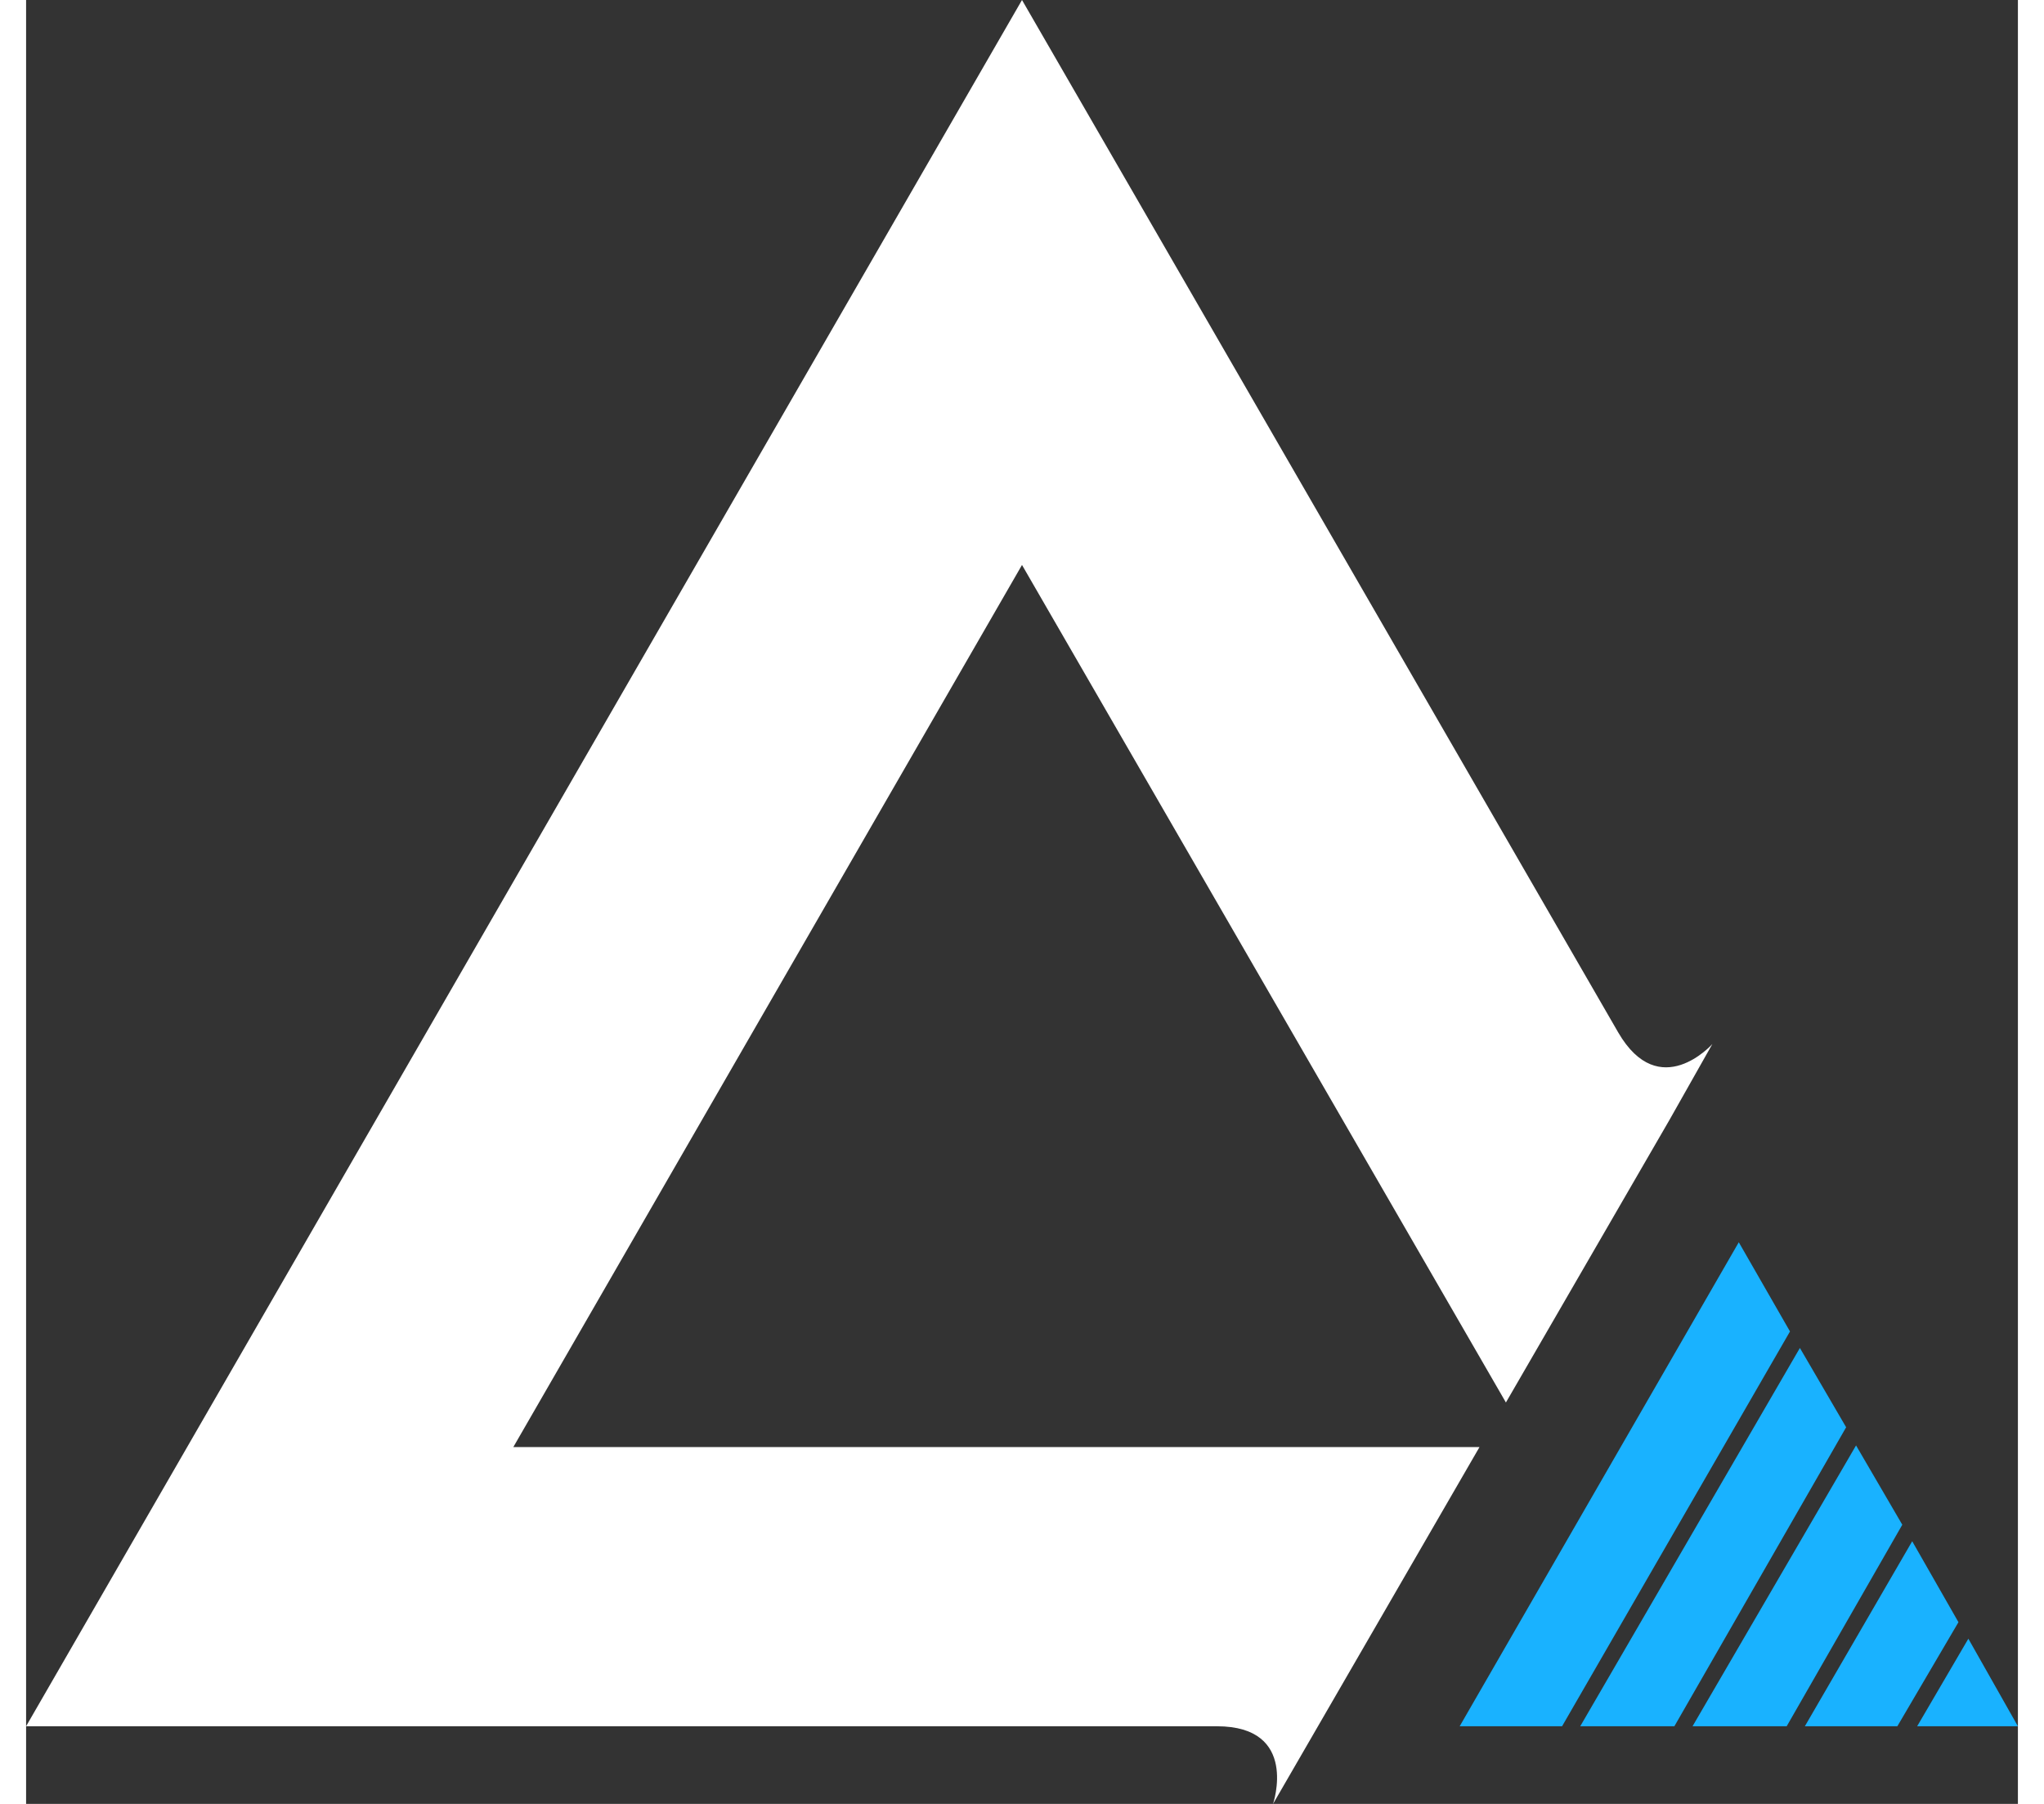 <svg xmlns="http://www.w3.org/2000/svg" id="Layer_1" width="1.7in" height="1.5in" viewBox="0 0 120.6 109.2"><rect x="0" y="0" width="120.6" height="109.2" fill="#333333" stroke="none"/><defs><style>      .st0 {        fill: #19b2ff;      }      .st1 {        fill: #fff;      }    </style></defs><path class="st1" d="M75.5,109.2l12.5-21.6H29.5l30.8-53.4,29.3,50.7,9.9-17.1,2.6-4.6s-3.2,3.6-5.7-.7L60.3,0,0,104.5h72.1c5,0,3.4,4.7,3.4,4.7"></path><path class="st0" d="M100.9,104.5h5.7l7-12.2-2.8-4.8-9.9,17Z"></path><path class="st0" d="M94.2,104.5h5.6l10.4-18.1-2.8-4.8-13.3,22.9h.1Z"></path><path class="st0" d="M114.5,104.5h6.1l-3-5.3-3.1,5.3Z"></path><path class="st0" d="M107.7,104.5h5.6l3.7-6.3-2.8-4.9h0c0,0,0,0,0,0l-6.5,11.2Z"></path><path class="st0" d="M86.8,104.5h6.2l13.8-23.9-3.1-5.4h0c0,0,0,0,0,0l-16.9,29.3Z"></path></svg>